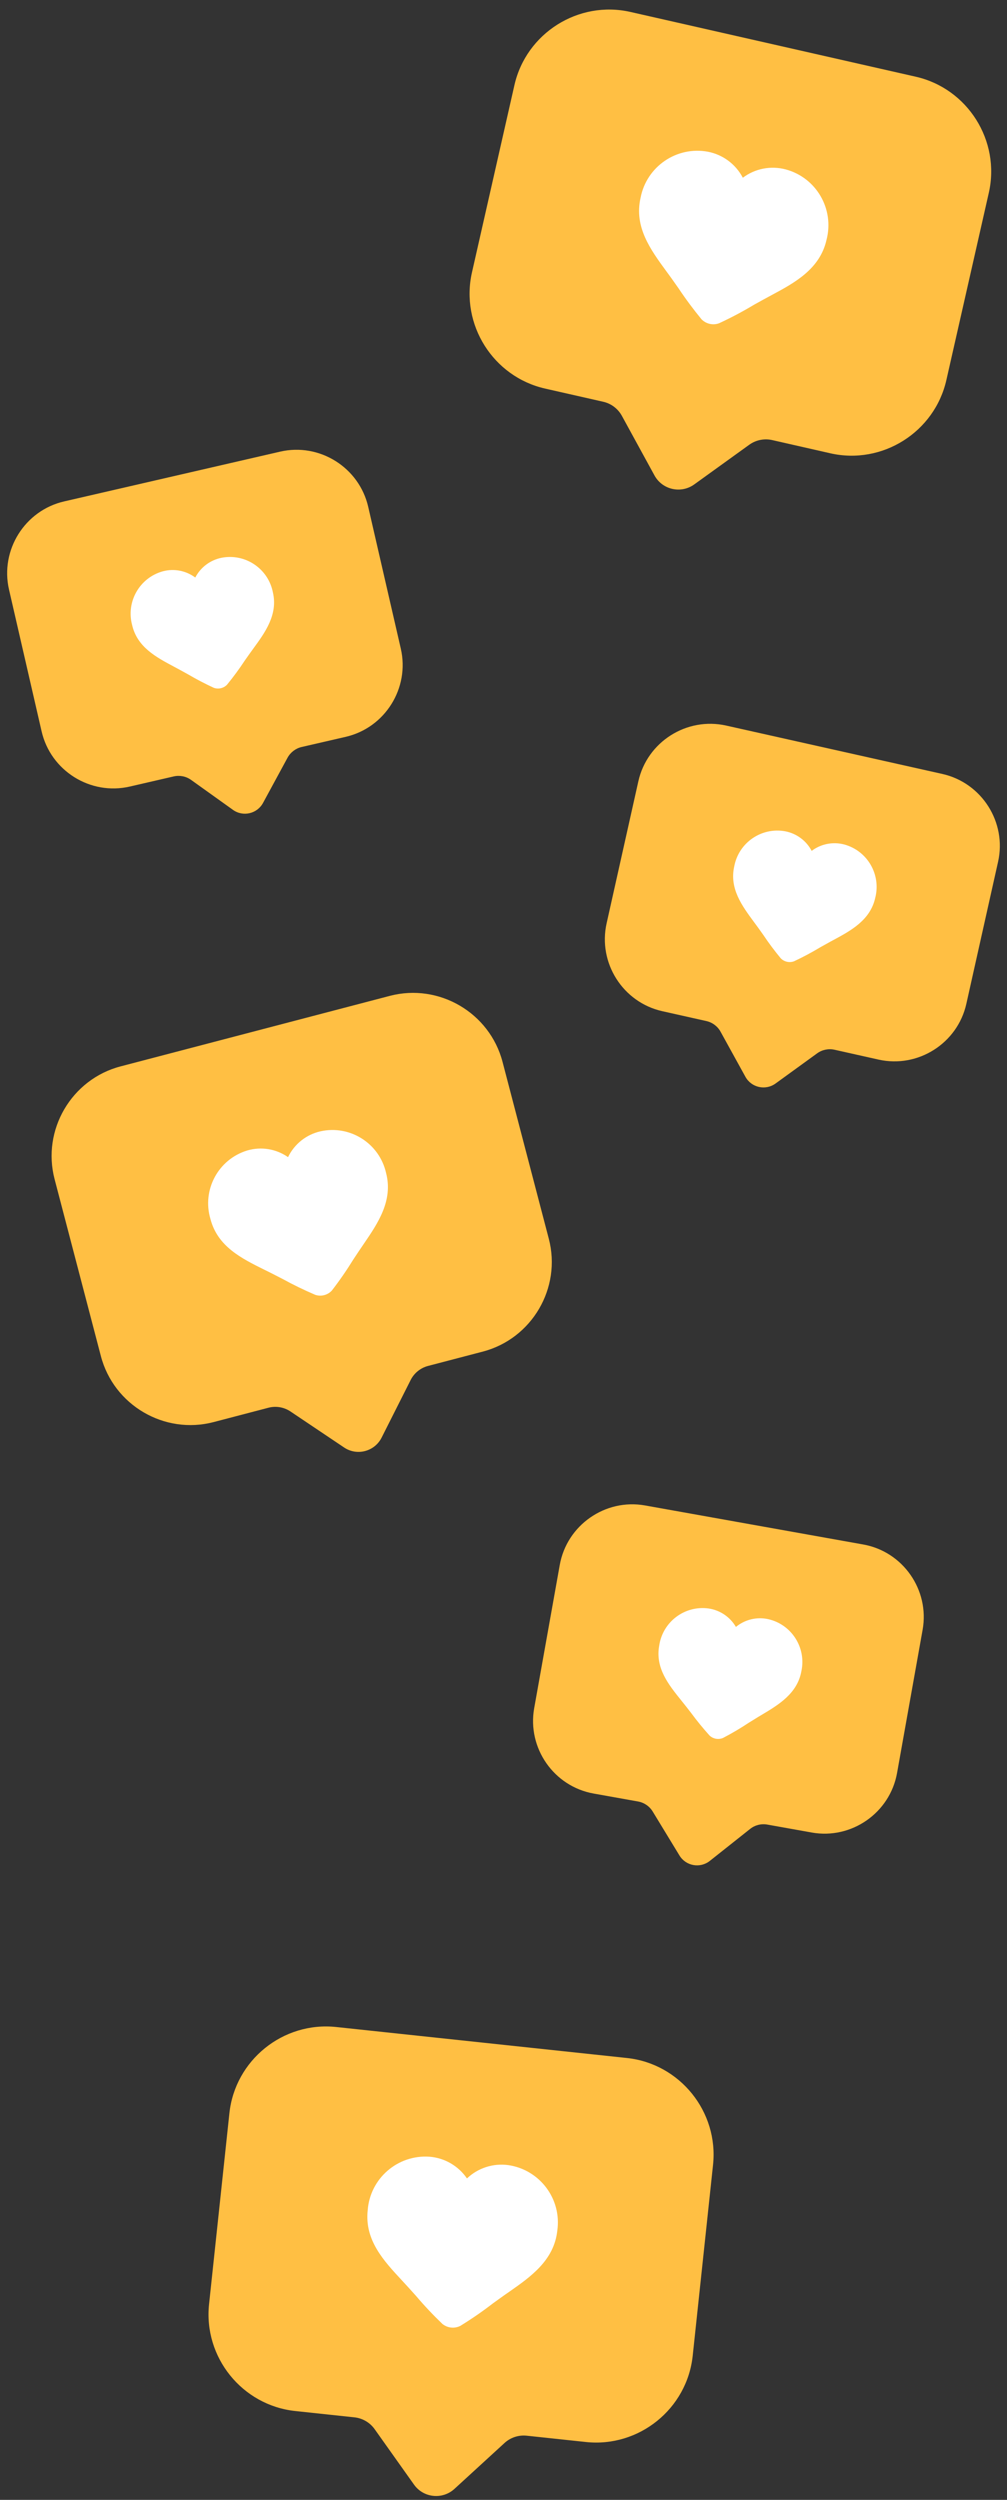 <?xml version="1.0" encoding="UTF-8" standalone="no"?><svg xmlns="http://www.w3.org/2000/svg" xmlns:xlink="http://www.w3.org/1999/xlink" fill="#000000" height="629.1" preserveAspectRatio="xMidYMid meet" version="1" viewBox="-1.8 -2.4 253.6 629.1" width="253.6" zoomAndPan="magnify"><rect x="-1.8" y="-2.4" width="253.6" height="629.1" fill="#333333" stroke="none"/><g><g><g id="change1_4"><path d="M177.77,542.38l-5.12,48.05c-1.42,13.36-13.52,23.13-26.88,21.71l-14.91-1.59 c-2.05-0.22-4.1,0.45-5.62,1.85l-12.59,11.53c-3.04,2.78-7.83,2.27-10.2-1.09l-9.89-13.92c-1.19-1.68-3.05-2.77-5.1-2.99 l-14.9-1.59c-13.37-1.42-23.14-13.53-21.71-26.89l5.12-48.04c1.42-13.36,13.52-23.13,26.88-21.71l73.23,7.8 C169.42,516.92,179.19,529.02,177.77,542.38z" fill="#ffbf43"/></g><g id="change2_4"><path d="M138.55,558.93c-0.8,7.52-6.8,11.69-12.09,15.39c-0.67,0.46-1.35,0.93-2.01,1.41l-2.1,1.51 c-2.63,2.03-5.37,3.92-8.22,5.67c-1.46,0.74-3.23,0.55-4.51-0.48c-2.33-2.24-4.55-4.58-6.64-7.05l-1.93-2.14 c-0.53-0.59-1.07-1.16-1.6-1.74c-4.65-5-9.45-10.16-8.65-17.66c0.58-8.01,7.52-14.04,15.53-13.5c3.82,0.29,7.3,2.3,9.47,5.47 c2.78-2.65,6.63-3.88,10.43-3.35C134.16,543.63,139.68,550.99,138.55,558.93z" fill="#ffffff"/></g></g><g><g id="change1_1"><path d="M247.22,46.12l-10.69,47.13c-2.97,13.1-16.13,21.4-29.23,18.42l-14.62-3.32c-2.01-0.46-4.12-0.03-5.8,1.18 l-13.85,9.98c-3.34,2.4-8.04,1.34-10.01-2.27l-8.2-14.98c-0.99-1.81-2.71-3.11-4.72-3.56l-14.61-3.31 c-13.11-2.97-21.4-16.13-18.43-29.24l10.69-47.12c2.97-13.1,16.13-21.4,29.23-18.42l71.82,16.29 C241.9,19.86,250.19,33.02,247.22,46.12z" fill="#ffbf43"/></g><g id="change2_1"><path d="M206.34,57.99c-1.67,7.37-8.12,10.82-13.81,13.87c-0.72,0.38-1.44,0.77-2.16,1.17l-2.26,1.25 c-2.85,1.71-5.79,3.27-8.82,4.67c-1.54,0.57-3.27,0.17-4.42-1c-2.05-2.5-3.98-5.08-5.77-7.77l-1.66-2.35 c-0.45-0.64-0.93-1.28-1.39-1.91c-4.03-5.51-8.2-11.19-6.53-18.54c1.51-7.88,9.1-13.07,16.99-11.59c3.76,0.74,6.98,3.14,8.76,6.54 c3.07-2.31,7.03-3.08,10.75-2.11C203.77,42.27,208.39,50.22,206.34,57.99z" fill="#ffffff"/></g></g><g><g id="change1_2"><path d="M124.76,264.83l11.65,44.51c3.24,12.38-4.24,25.15-16.61,28.39l-13.8,3.61c-1.9,0.5-3.5,1.79-4.38,3.54 l-7.32,14.51c-1.77,3.5-6.2,4.66-9.45,2.47l-13.5-9.06c-1.63-1.09-3.65-1.44-5.55-0.94l-13.8,3.61 c-12.38,3.24-25.16-4.24-28.4-16.62l-11.65-44.5c-3.24-12.38,4.24-25.15,16.61-28.39l67.82-17.75 C108.75,244.98,121.52,252.45,124.76,264.83z" fill="#ffbf43"/></g><g id="change2_2"><path d="M95.43,292.79c1.82,6.96-2.11,12.7-5.58,17.78c-0.44,0.63-0.88,1.28-1.31,1.93l-1.36,2.05 c-1.66,2.69-3.46,5.3-5.4,7.81c-1.05,1.15-2.69,1.58-4.18,1.09c-2.83-1.21-5.59-2.55-8.29-4.03l-2.44-1.25 c-0.67-0.35-1.35-0.67-2.01-1c-5.82-2.88-11.84-5.85-13.66-12.8c-2.18-7.32,1.96-15.03,9.27-17.25c3.5-1.03,7.28-0.41,10.27,1.68 c1.59-3.3,4.59-5.69,8.16-6.5C86.36,280.64,93.75,285.33,95.43,292.79z" fill="#ffffff"/></g></g><g><g id="change1_5"><path d="M90.93,125.15l8.21,35.69c2.28,9.92-3.97,19.91-13.89,22.19l-11.07,2.55c-1.52,0.35-2.82,1.34-3.57,2.71 l-6.17,11.37c-1.49,2.74-5.04,3.56-7.58,1.74l-10.53-7.53c-1.27-0.91-2.87-1.23-4.39-0.88l-11.06,2.55 c-9.93,2.29-19.92-3.97-22.2-13.89l-8.21-35.68c-2.28-9.92,3.97-19.91,13.89-22.19l54.38-12.52 C78.66,108.97,88.65,115.22,90.93,125.15z" fill="#ffbf43"/></g><g id="change2_5"><path d="M66.93,146.7c1.29,5.58-1.98,10.06-4.86,14.01c-0.36,0.49-0.73,1-1.09,1.51l-1.13,1.6 c-1.38,2.1-2.88,4.14-4.48,6.09c-0.86,0.89-2.18,1.2-3.35,0.77c-2.22-1.03-4.39-2.16-6.5-3.4l-1.91-1.05 c-0.52-0.29-1.06-0.56-1.58-0.85c-4.56-2.43-9.28-4.94-10.56-10.51c-1.56-5.88,1.91-11.91,7.78-13.51 c2.81-0.74,5.8-0.15,8.13,1.58c1.34-2.59,3.79-4.42,6.65-4.98C60.01,136.82,65.78,140.73,66.93,146.7z" fill="#ffffff"/></g></g><g><g id="change1_3"><path d="M249.55,214.48l-7.99,35.74c-2.22,9.94-12.17,16.25-22.11,14.03l-11.08-2.48 c-1.53-0.34-3.12-0.01-4.39,0.91l-10.47,7.59c-2.53,1.83-6.09,1.03-7.59-1.7l-6.25-11.33c-0.75-1.37-2.06-2.35-3.59-2.69 l-11.08-2.48c-9.94-2.22-16.26-12.17-14.03-22.12l7.99-35.73c2.22-9.94,12.17-16.25,22.11-14.03l54.46,12.18 C245.46,194.6,251.78,204.55,249.55,214.48z" fill="#ffbf43"/></g><g id="change2_3"><path d="M218.61,223.57c-1.25,5.59-6.13,8.22-10.43,10.54c-0.54,0.29-1.09,0.58-1.63,0.89l-1.71,0.95 c-2.16,1.3-4.38,2.49-6.67,3.56c-1.16,0.43-2.48,0.14-3.35-0.75c-1.56-1.89-3.03-3.84-4.39-5.88l-1.27-1.78 c-0.35-0.49-0.71-0.96-1.06-1.44c-3.07-4.16-6.24-8.46-4.99-14.04c1.13-5.98,6.87-9.92,12.85-8.82c2.85,0.55,5.3,2.36,6.65,4.93 c2.32-1.76,5.32-2.35,8.14-1.63C216.62,211.66,220.14,217.68,218.61,223.57z" fill="#ffffff"/></g></g><g><g id="change1_6"><path d="M230.55,407.74l-6.44,36.05c-1.79,10.02-11.46,16.76-21.48,14.97l-11.18-2c-1.54-0.28-3.12,0.12-4.35,1.1 l-10.14,8.04c-2.45,1.94-6.04,1.29-7.65-1.37l-6.73-11.05c-0.81-1.33-2.16-2.26-3.7-2.53l-11.18-2 c-10.03-1.79-16.76-11.46-14.97-21.49l6.44-36.04c1.79-10.02,11.46-16.76,21.48-14.97l54.93,9.82 C225.6,388.05,232.34,397.72,230.55,407.74z" fill="#ffbf43"/></g><g id="change2_6"><path d="M200.02,418.15c-1.01,5.64-5.77,8.47-9.97,10.98c-0.53,0.31-1.07,0.63-1.59,0.96l-1.67,1.03 c-2.1,1.39-4.27,2.68-6.51,3.84c-1.14,0.48-2.47,0.25-3.38-0.6c-1.64-1.82-3.19-3.71-4.64-5.68l-1.34-1.72 c-0.37-0.47-0.75-0.93-1.12-1.4c-3.24-4.03-6.6-8.18-5.59-13.81c0.87-6.02,6.43-10.21,12.46-9.37c2.87,0.43,5.39,2.13,6.86,4.64 c2.25-1.85,5.22-2.58,8.07-1.97C197.52,406.35,201.29,412.21,200.02,418.15z" fill="#ffffff"/></g></g></g></svg>